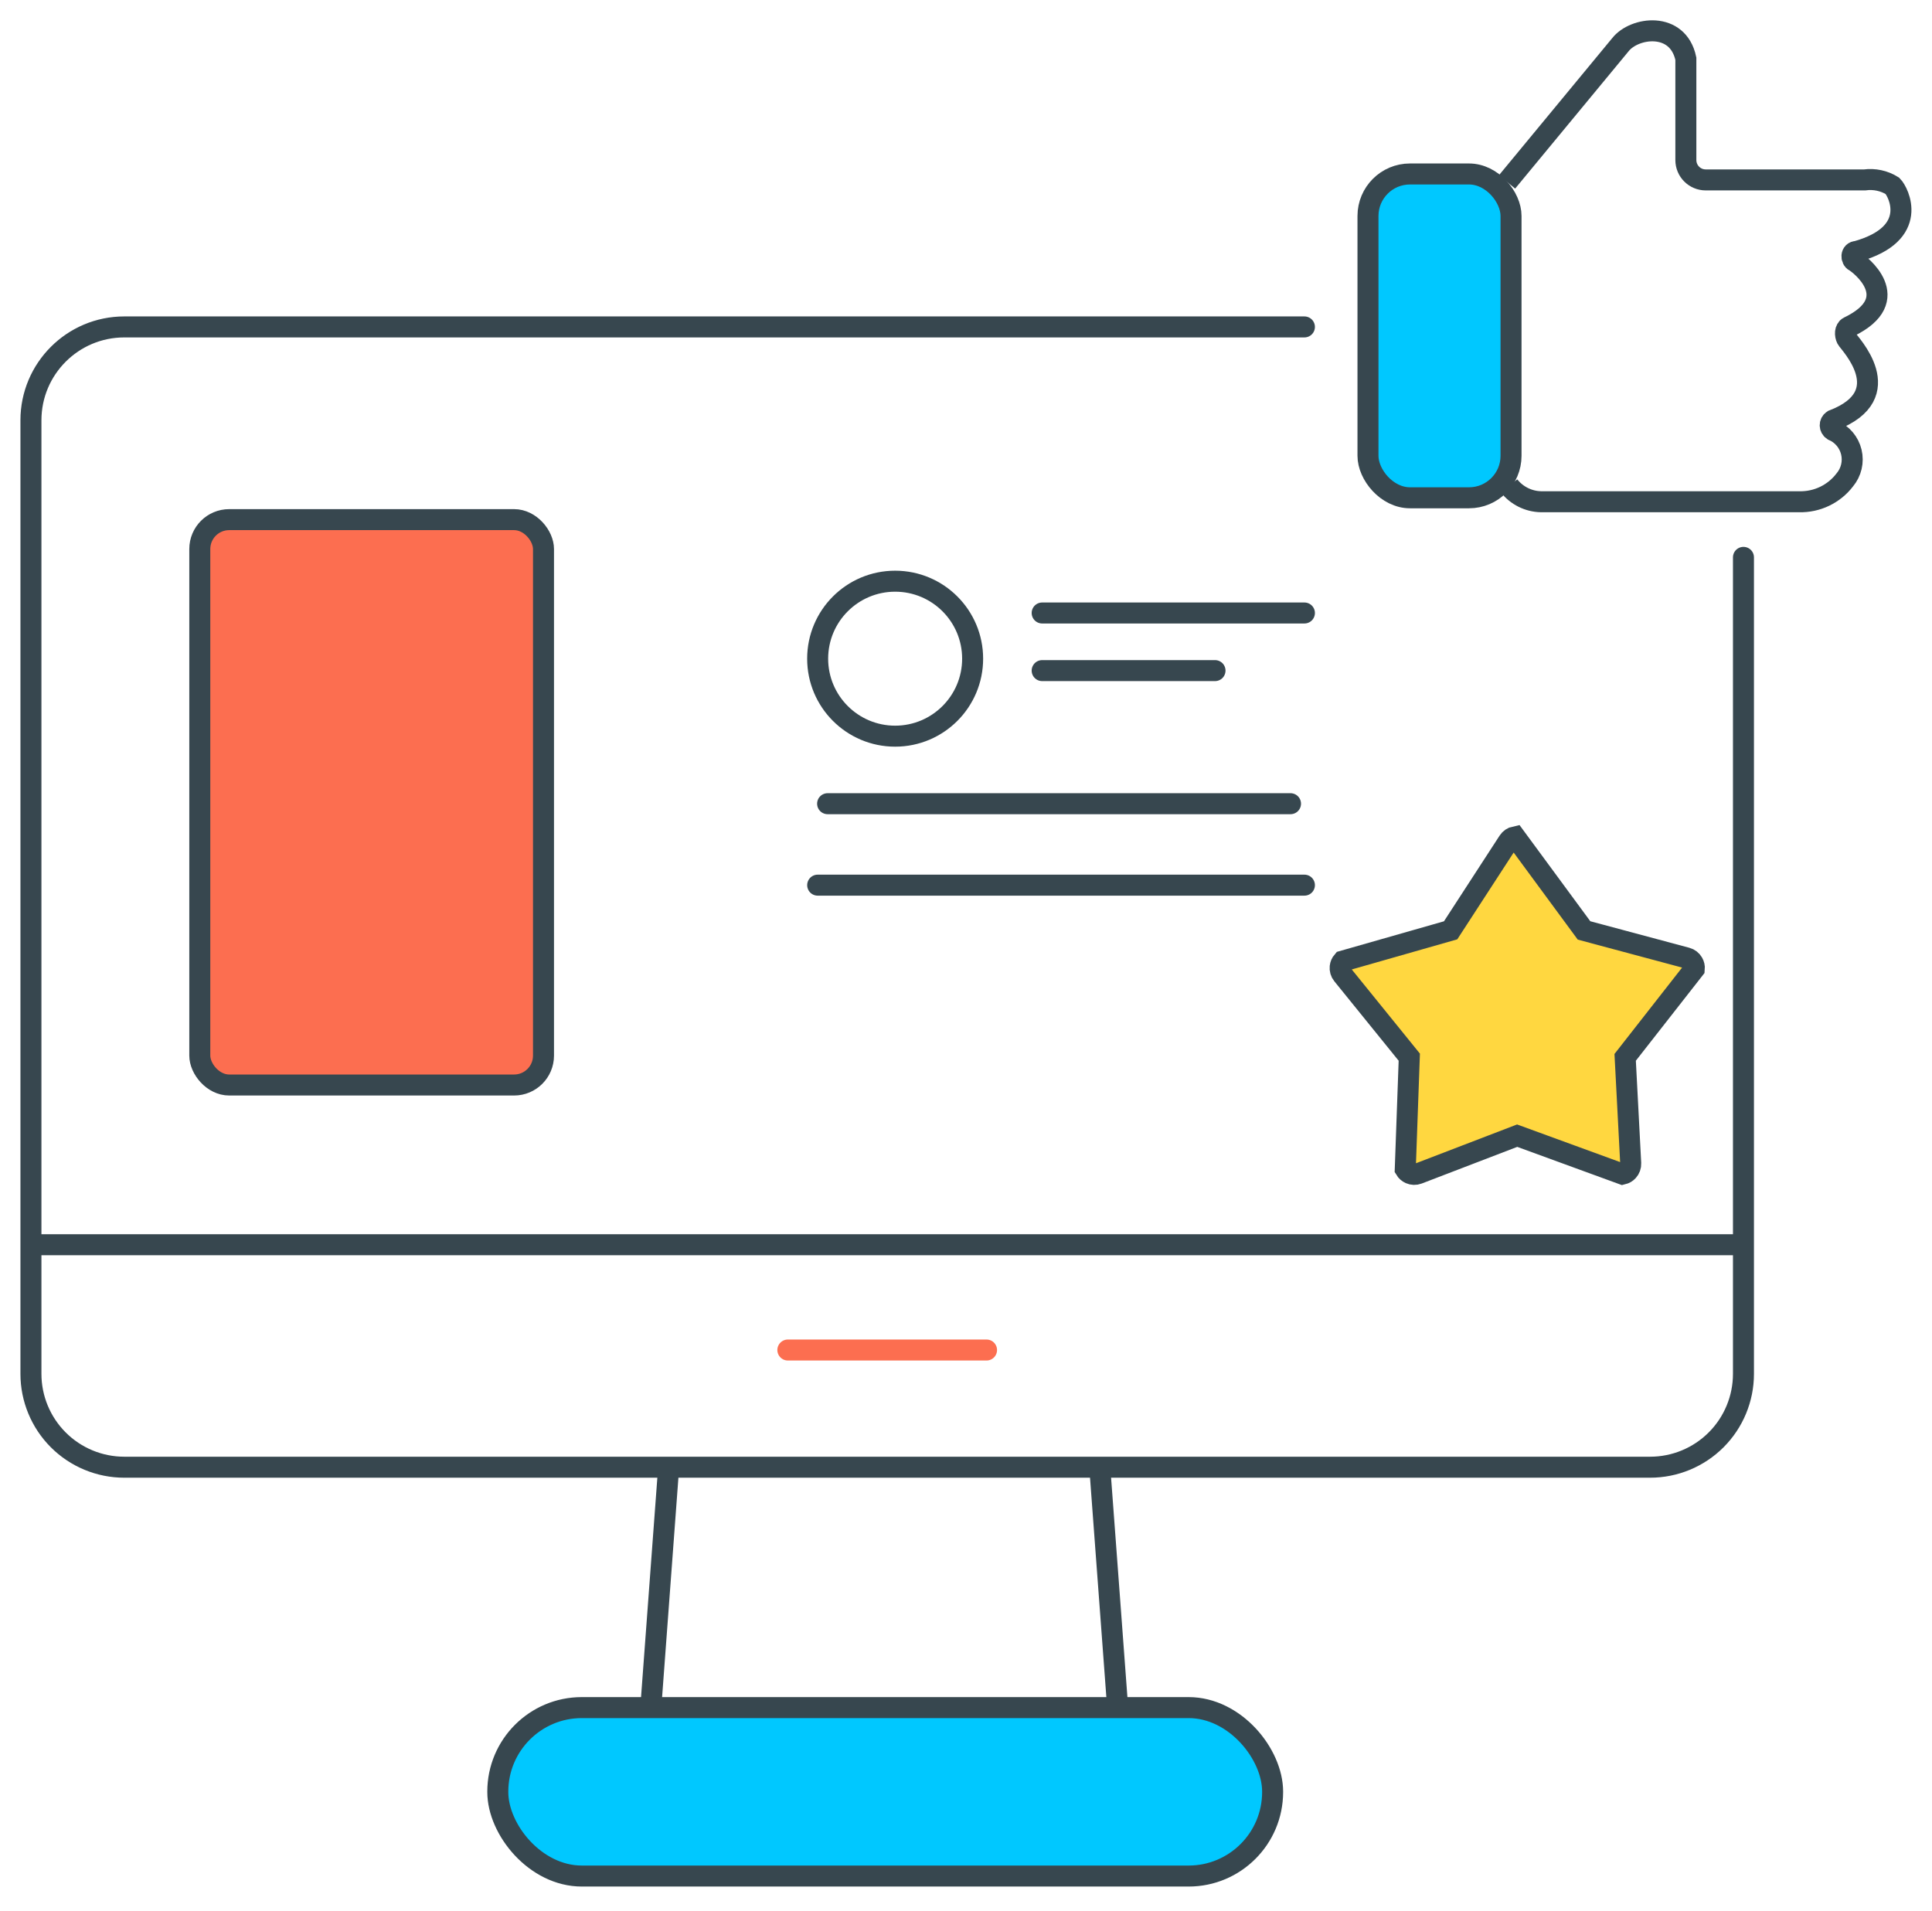 <?xml version="1.0" encoding="UTF-8"?> <svg xmlns="http://www.w3.org/2000/svg" xmlns:xlink="http://www.w3.org/1999/xlink" width="92px" height="91px" viewBox="0 0 92 91" version="1.1"><title>Customer satisf icon</title><g id="Page-1" stroke="none" stroke-width="1" fill="none" fill-rule="evenodd"><g id="Real-estate-solutions" transform="translate(-107, -4024)"><g id="Customer-satisf-icon" transform="translate(108, 4025)"><path d="M82.022,25.543 L82.022,64.426 C82.022,65.605 81.554,66.736 80.72,67.57 C79.886,68.404 78.755,68.872 77.576,68.872 L4.919,68.872 C3.74,68.872 2.609,68.404 1.775,67.57 C0.941,66.736 0.473,65.605 0.473,64.426 L0.473,19.016 C0.473,16.56 2.464,14.569 4.919,14.569 L61.115,14.569" id="Path" stroke="#37474F" stroke-linecap="round"></path><line x1="0.473" y1="58.277" x2="82.022" y2="58.277" id="Path" stroke="#37474F"></line><line x1="30.841" y1="68.872" x2="29.99" y2="80.32" id="Path" stroke="#37474F"></line><line x1="51.37" y1="68.872" x2="52.222" y2="80.32" id="Path" stroke="#37474F"></line><rect id="Rectangle" stroke="#37474F" fill="#00C8FF" x="22.705" y="80.32" width="36.896" height="8.022" rx="4"></rect><line x1="36.517" y1="63.291" x2="45.978" y2="63.291" id="Path" stroke="#FC6E50" stroke-linecap="round"></line><rect id="Rectangle" stroke="#37474F" fill="#00C8FF" fill-rule="nonzero" x="64.142" y="7.285" width="6.812" height="15.421" rx="2"></rect><path d="M70.764,7.663 L76.157,1.135 C76.819,0.284 78.9,-1.33226763e-15 79.279,1.797 L79.279,6.622 C79.279,7.145 79.702,7.568 80.225,7.568 L87.793,7.568 C88.254,7.505 88.723,7.605 89.118,7.852 C89.402,8.136 90.442,10.123 87.415,10.974 C87.131,10.974 87.131,11.353 87.32,11.447 C87.509,11.542 89.78,13.245 87.036,14.569 C86.847,14.664 86.847,14.948 86.942,15.137 C87.036,15.326 89.496,17.786 86.28,19.016 C86.2,19.068 86.153,19.157 86.153,19.252 C86.153,19.347 86.2,19.436 86.28,19.489 C86.721,19.676 87.047,20.062 87.159,20.528 C87.271,20.994 87.155,21.486 86.847,21.854 C86.331,22.53 85.522,22.917 84.671,22.894 L72.373,22.894 C71.781,22.88 71.226,22.603 70.859,22.138 L70.859,21.948" id="Path" stroke="#37474F"></path><rect id="Rectangle" stroke="#37474F" fill="#FC6E50" fill-rule="nonzero" x="8.514" y="23.746" width="16.367" height="26.925" rx="1.4"></rect><circle id="Oval" stroke="#37474F" cx="41.626" cy="30.368" r="3.69"></circle><line x1="48.627" y1="28.192" x2="61.115" y2="28.192" id="Path" stroke="#37474F" fill="#000000" fill-rule="nonzero" stroke-linecap="round"></line><line x1="37.937" y1="41.153" x2="61.115" y2="41.153" id="Path" stroke="#37474F" fill="#000000" fill-rule="nonzero" stroke-linecap="round"></line><line x1="38.41" y1="37.274" x2="60.453" y2="37.274" id="Path" stroke="#37474F" fill="#000000" fill-rule="nonzero" stroke-linecap="round"></line><line x1="48.627" y1="30.936" x2="56.858" y2="30.936" id="Path" stroke="#37474F" fill="#000000" fill-rule="nonzero" stroke-linecap="round"></line><path d="M71.146,38.847 L74.43,43.309 L79.314,44.618 C79.447,44.653 79.553,44.74 79.617,44.851 C79.668,44.938 79.692,45.041 79.682,45.146 L79.682,45.146 L76.389,49.353 L76.653,54.402 C76.66,54.54 76.611,54.667 76.525,54.763 C76.458,54.838 76.367,54.892 76.264,54.916 L76.264,54.916 L71.246,53.083 L66.525,54.895 C66.397,54.944 66.26,54.937 66.143,54.885 C66.051,54.844 65.971,54.775 65.917,54.684 L65.917,54.684 L66.109,49.345 L62.927,45.415 C62.84,45.308 62.805,45.176 62.818,45.048 C62.829,44.948 62.87,44.85 62.939,44.771 L62.939,44.771 L68.077,43.304 L70.831,39.064 C70.906,38.948 71.021,38.873 71.146,38.847 L71.146,38.847 Z" id="Star" stroke="#37474F" fill="#FFD740"></path><rect id="Rectangle" x="0" y="0" width="90" height="90"></rect></g></g></g></svg> 